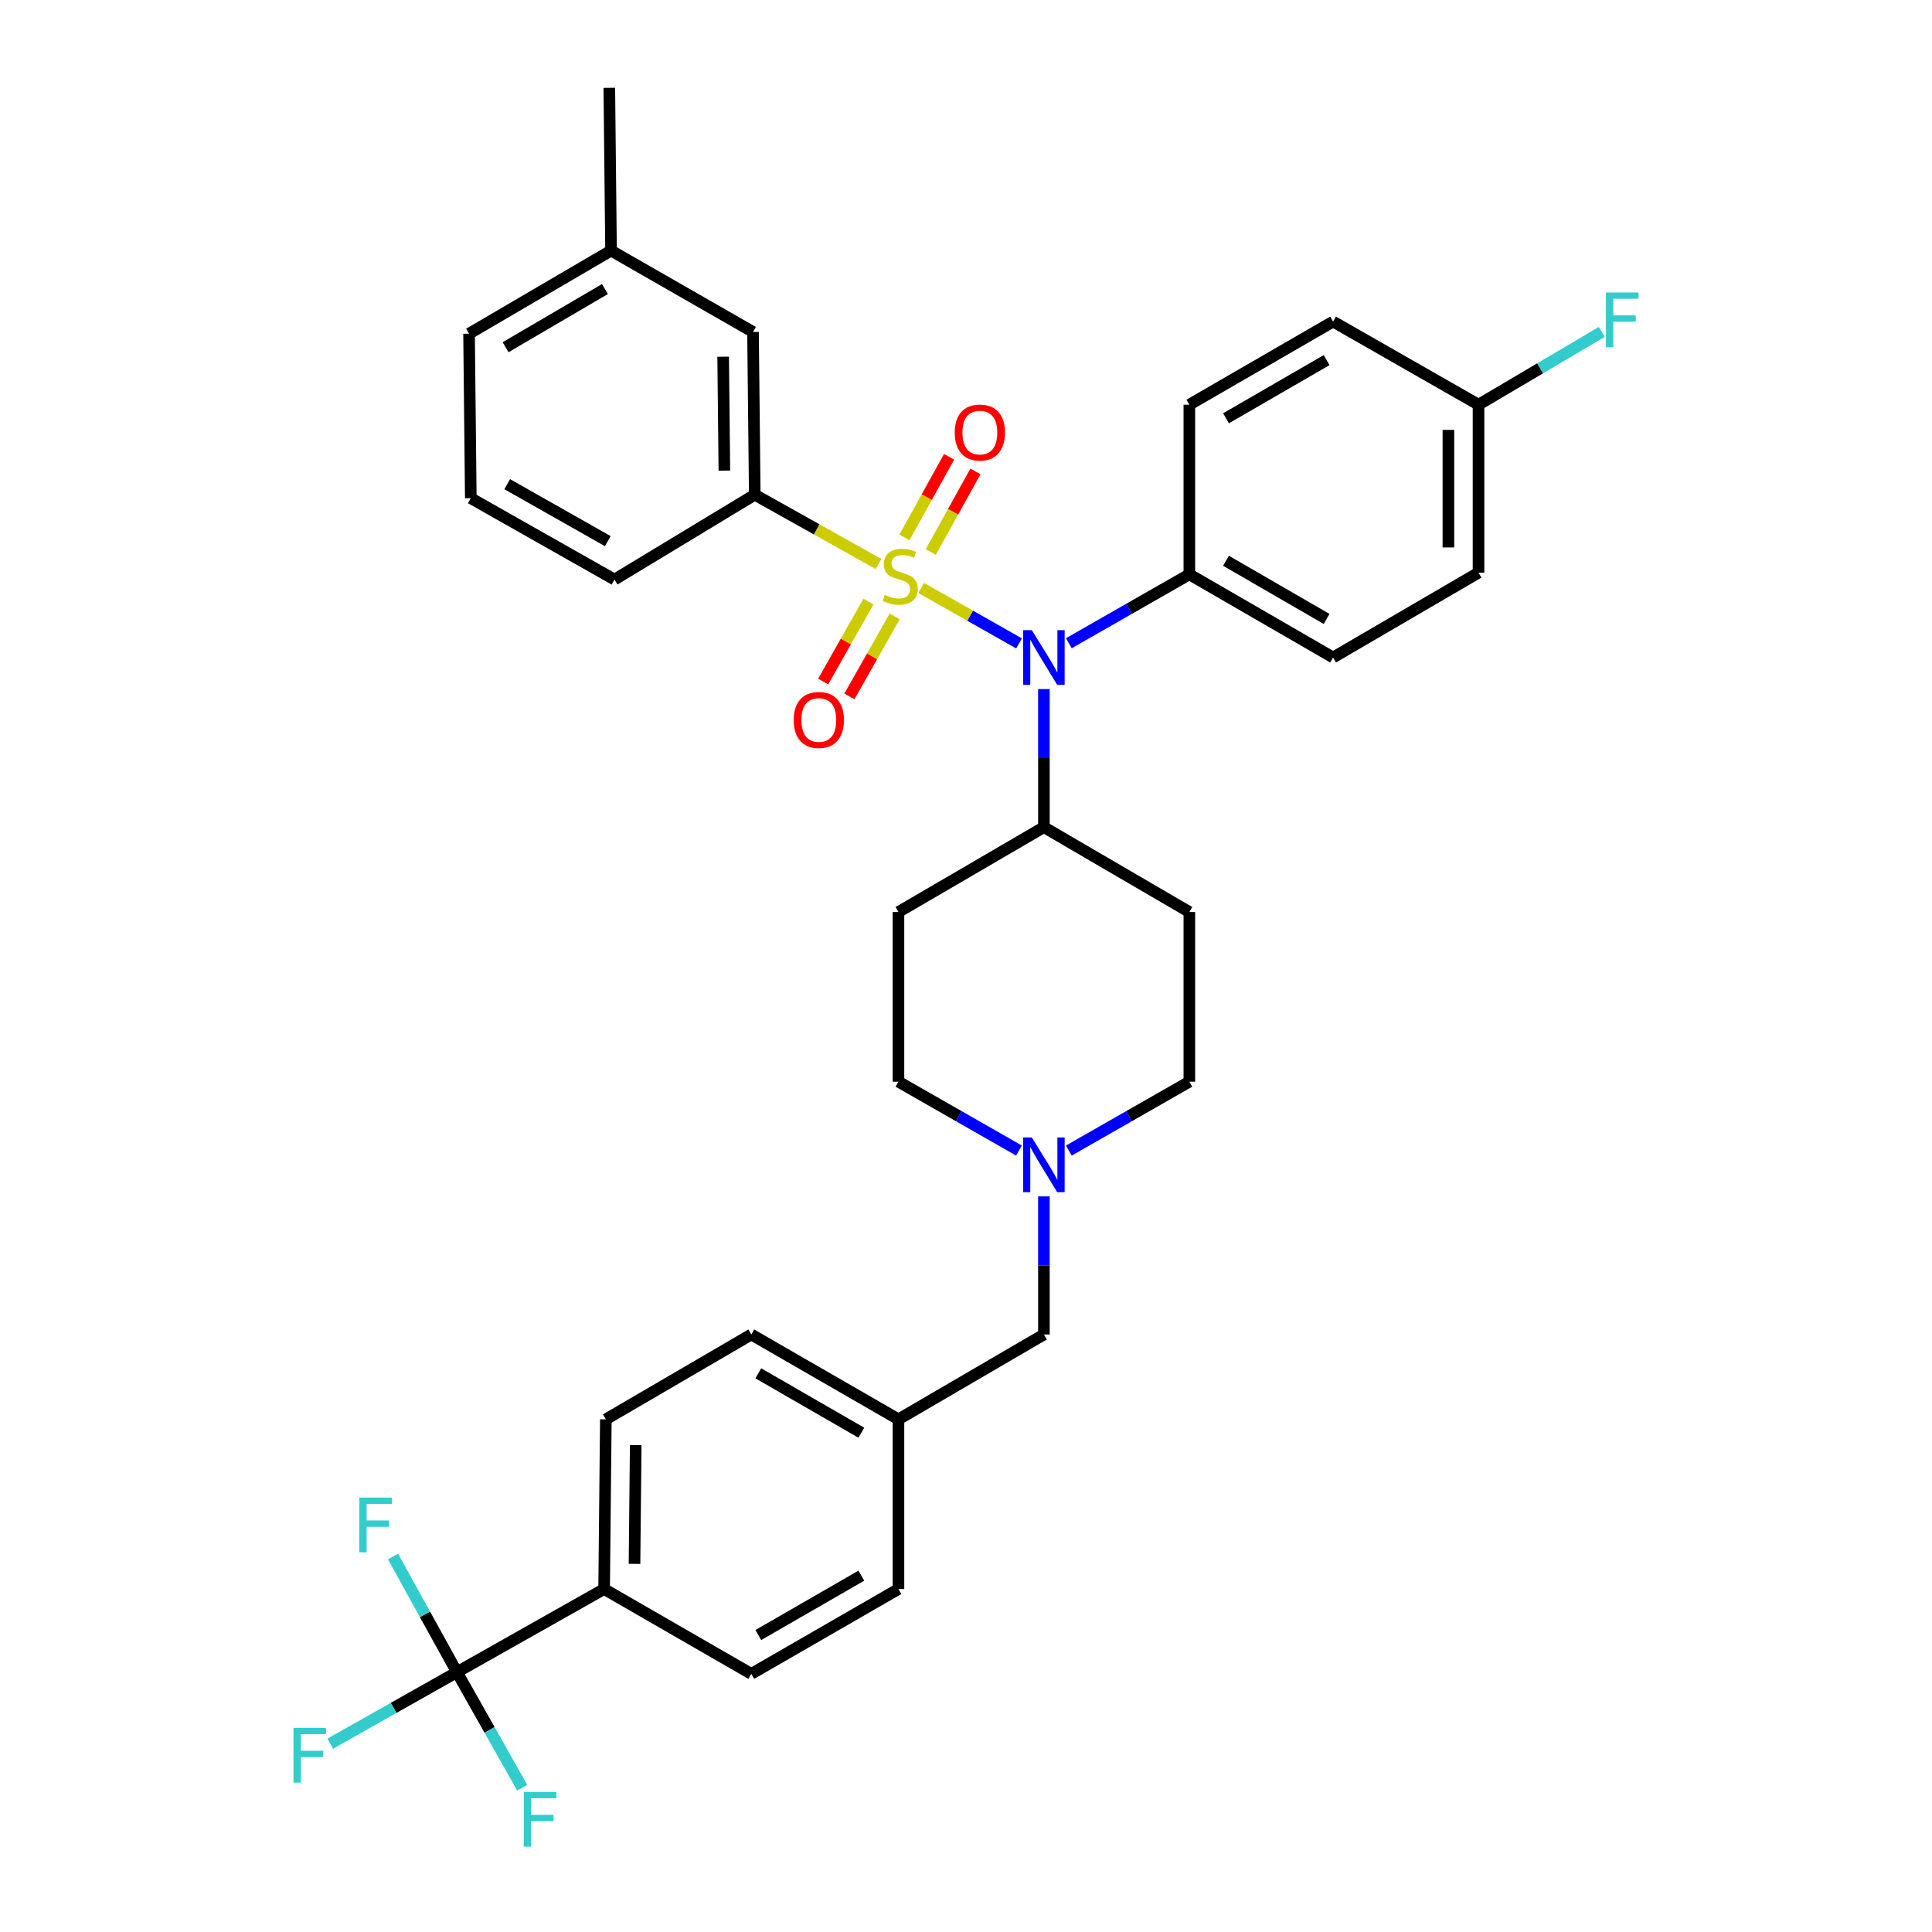 <?xml version='1.0' encoding='iso-8859-1'?>
<svg version='1.1' baseProfile='full'
              xmlns='http://www.w3.org/2000/svg'
                      xmlns:rdkit='http://www.rdkit.org/xml'
                      xmlns:xlink='http://www.w3.org/1999/xlink'
                  xml:space='preserve'
width='1000px' height='1000px' viewBox='0 0 1000 1000'>
<!-- END OF HEADER -->
<rect style='opacity:1.0;fill:#FFFFFF;stroke:none' width='1000' height='1000' x='0' y='0'> </rect>
<path class='bond-0' d='M 465.044,472.054 L 465.044,559.881' style='fill:none;fill-rule:evenodd;stroke:#000000;stroke-width:6px;stroke-linecap:butt;stroke-linejoin:miter;stroke-opacity:1' />
<path class='bond-1' d='M 465.044,472.054 L 540.327,428.141' style='fill:none;fill-rule:evenodd;stroke:#000000;stroke-width:6px;stroke-linecap:butt;stroke-linejoin:miter;stroke-opacity:1' />
<path class='bond-2' d='M 465.044,559.881 L 496.232,577.704' style='fill:none;fill-rule:evenodd;stroke:#000000;stroke-width:6px;stroke-linecap:butt;stroke-linejoin:miter;stroke-opacity:1' />
<path class='bond-2' d='M 496.232,577.704 L 527.419,595.526' style='fill:none;fill-rule:evenodd;stroke:#0000FF;stroke-width:6px;stroke-linecap:butt;stroke-linejoin:miter;stroke-opacity:1' />
<path class='bond-3' d='M 553.235,595.526 L 584.422,577.704' style='fill:none;fill-rule:evenodd;stroke:#0000FF;stroke-width:6px;stroke-linecap:butt;stroke-linejoin:miter;stroke-opacity:1' />
<path class='bond-3' d='M 584.422,577.704 L 615.61,559.881' style='fill:none;fill-rule:evenodd;stroke:#000000;stroke-width:6px;stroke-linecap:butt;stroke-linejoin:miter;stroke-opacity:1' />
<path class='bond-4' d='M 540.327,619.258 L 540.327,654.994' style='fill:none;fill-rule:evenodd;stroke:#0000FF;stroke-width:6px;stroke-linecap:butt;stroke-linejoin:miter;stroke-opacity:1' />
<path class='bond-4' d='M 540.327,654.994 L 540.327,690.73' style='fill:none;fill-rule:evenodd;stroke:#000000;stroke-width:6px;stroke-linecap:butt;stroke-linejoin:miter;stroke-opacity:1' />
<path class='bond-5' d='M 615.61,559.881 L 615.61,472.054' style='fill:none;fill-rule:evenodd;stroke:#000000;stroke-width:6px;stroke-linecap:butt;stroke-linejoin:miter;stroke-opacity:1' />
<path class='bond-6' d='M 615.61,472.054 L 540.327,428.141' style='fill:none;fill-rule:evenodd;stroke:#000000;stroke-width:6px;stroke-linecap:butt;stroke-linejoin:miter;stroke-opacity:1' />
<path class='bond-7' d='M 540.327,428.141 L 540.327,392.405' style='fill:none;fill-rule:evenodd;stroke:#000000;stroke-width:6px;stroke-linecap:butt;stroke-linejoin:miter;stroke-opacity:1' />
<path class='bond-7' d='M 540.327,392.405 L 540.327,356.669' style='fill:none;fill-rule:evenodd;stroke:#0000FF;stroke-width:6px;stroke-linecap:butt;stroke-linejoin:miter;stroke-opacity:1' />
<path class='bond-8' d='M 313.586,734.652 L 312.694,822.479' style='fill:none;fill-rule:evenodd;stroke:#000000;stroke-width:6px;stroke-linecap:butt;stroke-linejoin:miter;stroke-opacity:1' />
<path class='bond-8' d='M 329.045,747.984 L 328.421,809.463' style='fill:none;fill-rule:evenodd;stroke:#000000;stroke-width:6px;stroke-linecap:butt;stroke-linejoin:miter;stroke-opacity:1' />
<path class='bond-9' d='M 313.586,734.652 L 388.869,690.73' style='fill:none;fill-rule:evenodd;stroke:#000000;stroke-width:6px;stroke-linecap:butt;stroke-linejoin:miter;stroke-opacity:1' />
<path class='bond-10' d='M 540.327,690.73 L 465.044,734.652' style='fill:none;fill-rule:evenodd;stroke:#000000;stroke-width:6px;stroke-linecap:butt;stroke-linejoin:miter;stroke-opacity:1' />
<path class='bond-11' d='M 312.694,822.479 L 388.869,866.392' style='fill:none;fill-rule:evenodd;stroke:#000000;stroke-width:6px;stroke-linecap:butt;stroke-linejoin:miter;stroke-opacity:1' />
<path class='bond-12' d='M 312.694,822.479 L 236.51,865.5' style='fill:none;fill-rule:evenodd;stroke:#000000;stroke-width:6px;stroke-linecap:butt;stroke-linejoin:miter;stroke-opacity:1' />
<path class='bond-13' d='M 527.45,333.02 L 502.121,318.674' style='fill:none;fill-rule:evenodd;stroke:#0000FF;stroke-width:6px;stroke-linecap:butt;stroke-linejoin:miter;stroke-opacity:1' />
<path class='bond-13' d='M 502.121,318.674 L 476.792,304.328' style='fill:none;fill-rule:evenodd;stroke:#CCCC00;stroke-width:6px;stroke-linecap:butt;stroke-linejoin:miter;stroke-opacity:1' />
<path class='bond-14' d='M 553.235,332.937 L 584.422,315.115' style='fill:none;fill-rule:evenodd;stroke:#0000FF;stroke-width:6px;stroke-linecap:butt;stroke-linejoin:miter;stroke-opacity:1' />
<path class='bond-14' d='M 584.422,315.115 L 615.61,297.292' style='fill:none;fill-rule:evenodd;stroke:#000000;stroke-width:6px;stroke-linecap:butt;stroke-linejoin:miter;stroke-opacity:1' />
<path class='bond-15' d='M 316.272,129.704 L 242.782,172.716' style='fill:none;fill-rule:evenodd;stroke:#000000;stroke-width:6px;stroke-linecap:butt;stroke-linejoin:miter;stroke-opacity:1' />
<path class='bond-15' d='M 313.125,149.614 L 261.683,179.722' style='fill:none;fill-rule:evenodd;stroke:#000000;stroke-width:6px;stroke-linecap:butt;stroke-linejoin:miter;stroke-opacity:1' />
<path class='bond-16' d='M 316.272,129.704 L 389.761,171.824' style='fill:none;fill-rule:evenodd;stroke:#000000;stroke-width:6px;stroke-linecap:butt;stroke-linejoin:miter;stroke-opacity:1' />
<path class='bond-17' d='M 316.272,129.704 L 315.38,45.455' style='fill:none;fill-rule:evenodd;stroke:#000000;stroke-width:6px;stroke-linecap:butt;stroke-linejoin:miter;stroke-opacity:1' />
<path class='bond-18' d='M 449.525,311.36 L 437.803,332.063' style='fill:none;fill-rule:evenodd;stroke:#CCCC00;stroke-width:6px;stroke-linecap:butt;stroke-linejoin:miter;stroke-opacity:1' />
<path class='bond-18' d='M 437.803,332.063 L 426.081,352.765' style='fill:none;fill-rule:evenodd;stroke:#FF0000;stroke-width:6px;stroke-linecap:butt;stroke-linejoin:miter;stroke-opacity:1' />
<path class='bond-18' d='M 463.095,319.044 L 451.373,339.746' style='fill:none;fill-rule:evenodd;stroke:#CCCC00;stroke-width:6px;stroke-linecap:butt;stroke-linejoin:miter;stroke-opacity:1' />
<path class='bond-18' d='M 451.373,339.746 L 439.651,360.449' style='fill:none;fill-rule:evenodd;stroke:#FF0000;stroke-width:6px;stroke-linecap:butt;stroke-linejoin:miter;stroke-opacity:1' />
<path class='bond-19' d='M 481.769,285.718 L 493.33,264.861' style='fill:none;fill-rule:evenodd;stroke:#CCCC00;stroke-width:6px;stroke-linecap:butt;stroke-linejoin:miter;stroke-opacity:1' />
<path class='bond-19' d='M 493.33,264.861 L 504.89,244.004' style='fill:none;fill-rule:evenodd;stroke:#FF0000;stroke-width:6px;stroke-linecap:butt;stroke-linejoin:miter;stroke-opacity:1' />
<path class='bond-19' d='M 468.131,278.159 L 479.691,257.302' style='fill:none;fill-rule:evenodd;stroke:#CCCC00;stroke-width:6px;stroke-linecap:butt;stroke-linejoin:miter;stroke-opacity:1' />
<path class='bond-19' d='M 479.691,257.302 L 491.252,236.445' style='fill:none;fill-rule:evenodd;stroke:#FF0000;stroke-width:6px;stroke-linecap:butt;stroke-linejoin:miter;stroke-opacity:1' />
<path class='bond-20' d='M 454.709,291.898 L 422.685,273.981' style='fill:none;fill-rule:evenodd;stroke:#CCCC00;stroke-width:6px;stroke-linecap:butt;stroke-linejoin:miter;stroke-opacity:1' />
<path class='bond-20' d='M 422.685,273.981 L 390.662,256.065' style='fill:none;fill-rule:evenodd;stroke:#000000;stroke-width:6px;stroke-linecap:butt;stroke-linejoin:miter;stroke-opacity:1' />
<path class='bond-21' d='M 242.782,172.716 L 243.683,257.858' style='fill:none;fill-rule:evenodd;stroke:#000000;stroke-width:6px;stroke-linecap:butt;stroke-linejoin:miter;stroke-opacity:1' />
<path class='bond-22' d='M 615.61,297.292 L 615.61,209.465' style='fill:none;fill-rule:evenodd;stroke:#000000;stroke-width:6px;stroke-linecap:butt;stroke-linejoin:miter;stroke-opacity:1' />
<path class='bond-23' d='M 615.61,297.292 L 690,340.314' style='fill:none;fill-rule:evenodd;stroke:#000000;stroke-width:6px;stroke-linecap:butt;stroke-linejoin:miter;stroke-opacity:1' />
<path class='bond-23' d='M 634.575,290.247 L 686.648,320.362' style='fill:none;fill-rule:evenodd;stroke:#000000;stroke-width:6px;stroke-linecap:butt;stroke-linejoin:miter;stroke-opacity:1' />
<path class='bond-24' d='M 765.283,209.465 L 765.283,296.4' style='fill:none;fill-rule:evenodd;stroke:#000000;stroke-width:6px;stroke-linecap:butt;stroke-linejoin:miter;stroke-opacity:1' />
<path class='bond-24' d='M 749.689,222.506 L 749.689,283.36' style='fill:none;fill-rule:evenodd;stroke:#000000;stroke-width:6px;stroke-linecap:butt;stroke-linejoin:miter;stroke-opacity:1' />
<path class='bond-25' d='M 765.283,209.465 L 797.184,190.632' style='fill:none;fill-rule:evenodd;stroke:#000000;stroke-width:6px;stroke-linecap:butt;stroke-linejoin:miter;stroke-opacity:1' />
<path class='bond-25' d='M 797.184,190.632 L 829.086,171.798' style='fill:none;fill-rule:evenodd;stroke:#33CCCC;stroke-width:6px;stroke-linecap:butt;stroke-linejoin:miter;stroke-opacity:1' />
<path class='bond-26' d='M 765.283,209.465 L 690,166.444' style='fill:none;fill-rule:evenodd;stroke:#000000;stroke-width:6px;stroke-linecap:butt;stroke-linejoin:miter;stroke-opacity:1' />
<path class='bond-27' d='M 615.61,209.465 L 690,166.444' style='fill:none;fill-rule:evenodd;stroke:#000000;stroke-width:6px;stroke-linecap:butt;stroke-linejoin:miter;stroke-opacity:1' />
<path class='bond-27' d='M 634.575,216.511 L 686.648,186.396' style='fill:none;fill-rule:evenodd;stroke:#000000;stroke-width:6px;stroke-linecap:butt;stroke-linejoin:miter;stroke-opacity:1' />
<path class='bond-28' d='M 690,340.314 L 765.283,296.4' style='fill:none;fill-rule:evenodd;stroke:#000000;stroke-width:6px;stroke-linecap:butt;stroke-linejoin:miter;stroke-opacity:1' />
<path class='bond-29' d='M 243.683,257.858 L 318.065,299.978' style='fill:none;fill-rule:evenodd;stroke:#000000;stroke-width:6px;stroke-linecap:butt;stroke-linejoin:miter;stroke-opacity:1' />
<path class='bond-29' d='M 262.524,250.607 L 314.592,280.091' style='fill:none;fill-rule:evenodd;stroke:#000000;stroke-width:6px;stroke-linecap:butt;stroke-linejoin:miter;stroke-opacity:1' />
<path class='bond-30' d='M 318.065,299.978 L 390.662,256.065' style='fill:none;fill-rule:evenodd;stroke:#000000;stroke-width:6px;stroke-linecap:butt;stroke-linejoin:miter;stroke-opacity:1' />
<path class='bond-31' d='M 390.662,256.065 L 389.761,171.824' style='fill:none;fill-rule:evenodd;stroke:#000000;stroke-width:6px;stroke-linecap:butt;stroke-linejoin:miter;stroke-opacity:1' />
<path class='bond-31' d='M 374.934,243.595 L 374.304,184.627' style='fill:none;fill-rule:evenodd;stroke:#000000;stroke-width:6px;stroke-linecap:butt;stroke-linejoin:miter;stroke-opacity:1' />
<path class='bond-32' d='M 388.869,866.392 L 465.044,822.479' style='fill:none;fill-rule:evenodd;stroke:#000000;stroke-width:6px;stroke-linecap:butt;stroke-linejoin:miter;stroke-opacity:1' />
<path class='bond-32' d='M 392.507,846.296 L 445.83,815.556' style='fill:none;fill-rule:evenodd;stroke:#000000;stroke-width:6px;stroke-linecap:butt;stroke-linejoin:miter;stroke-opacity:1' />
<path class='bond-33' d='M 465.044,822.479 L 465.044,734.652' style='fill:none;fill-rule:evenodd;stroke:#000000;stroke-width:6px;stroke-linecap:butt;stroke-linejoin:miter;stroke-opacity:1' />
<path class='bond-34' d='M 465.044,734.652 L 388.869,690.73' style='fill:none;fill-rule:evenodd;stroke:#000000;stroke-width:6px;stroke-linecap:butt;stroke-linejoin:miter;stroke-opacity:1' />
<path class='bond-34' d='M 445.829,741.572 L 392.506,710.827' style='fill:none;fill-rule:evenodd;stroke:#000000;stroke-width:6px;stroke-linecap:butt;stroke-linejoin:miter;stroke-opacity:1' />
<path class='bond-35' d='M 236.51,865.5 L 203.726,884.012' style='fill:none;fill-rule:evenodd;stroke:#000000;stroke-width:6px;stroke-linecap:butt;stroke-linejoin:miter;stroke-opacity:1' />
<path class='bond-35' d='M 203.726,884.012 L 170.942,902.523' style='fill:none;fill-rule:evenodd;stroke:#33CCCC;stroke-width:6px;stroke-linecap:butt;stroke-linejoin:miter;stroke-opacity:1' />
<path class='bond-36' d='M 236.51,865.5 L 253.405,895.414' style='fill:none;fill-rule:evenodd;stroke:#000000;stroke-width:6px;stroke-linecap:butt;stroke-linejoin:miter;stroke-opacity:1' />
<path class='bond-36' d='M 253.405,895.414 L 270.299,925.328' style='fill:none;fill-rule:evenodd;stroke:#33CCCC;stroke-width:6px;stroke-linecap:butt;stroke-linejoin:miter;stroke-opacity:1' />
<path class='bond-37' d='M 236.51,865.5 L 219.966,835.576' style='fill:none;fill-rule:evenodd;stroke:#000000;stroke-width:6px;stroke-linecap:butt;stroke-linejoin:miter;stroke-opacity:1' />
<path class='bond-37' d='M 219.966,835.576 L 203.422,805.653' style='fill:none;fill-rule:evenodd;stroke:#33CCCC;stroke-width:6px;stroke-linecap:butt;stroke-linejoin:miter;stroke-opacity:1' />
<path  class='atom-2' d='M 534.067 588.743
L 543.347 603.743
Q 544.267 605.223, 545.747 607.903
Q 547.227 610.583, 547.307 610.743
L 547.307 588.743
L 551.067 588.743
L 551.067 617.063
L 547.187 617.063
L 537.227 600.663
Q 536.067 598.743, 534.827 596.543
Q 533.627 594.343, 533.267 593.663
L 533.267 617.063
L 529.587 617.063
L 529.587 588.743
L 534.067 588.743
' fill='#0000FF'/>
<path  class='atom-9' d='M 534.067 326.154
L 543.347 341.154
Q 544.267 342.634, 545.747 345.314
Q 547.227 347.994, 547.307 348.154
L 547.307 326.154
L 551.067 326.154
L 551.067 354.474
L 547.187 354.474
L 537.227 338.074
Q 536.067 336.154, 534.827 333.954
Q 533.627 331.754, 533.267 331.074
L 533.267 354.474
L 529.587 354.474
L 529.587 326.154
L 534.067 326.154
' fill='#0000FF'/>
<path  class='atom-11' d='M 457.945 307.905
Q 458.265 308.025, 459.585 308.585
Q 460.905 309.145, 462.345 309.505
Q 463.825 309.825, 465.265 309.825
Q 467.945 309.825, 469.505 308.545
Q 471.065 307.225, 471.065 304.945
Q 471.065 303.385, 470.265 302.425
Q 469.505 301.465, 468.305 300.945
Q 467.105 300.425, 465.105 299.825
Q 462.585 299.065, 461.065 298.345
Q 459.585 297.625, 458.505 296.105
Q 457.465 294.585, 457.465 292.025
Q 457.465 288.465, 459.865 286.265
Q 462.305 284.065, 467.105 284.065
Q 470.385 284.065, 474.105 285.625
L 473.185 288.705
Q 469.785 287.305, 467.225 287.305
Q 464.465 287.305, 462.945 288.465
Q 461.425 289.585, 461.465 291.545
Q 461.465 293.065, 462.225 293.985
Q 463.025 294.905, 464.145 295.425
Q 465.305 295.945, 467.225 296.545
Q 469.785 297.345, 471.305 298.145
Q 472.825 298.945, 473.905 300.585
Q 475.025 302.185, 475.025 304.945
Q 475.025 308.865, 472.385 310.985
Q 469.785 313.065, 465.425 313.065
Q 462.905 313.065, 460.985 312.505
Q 459.105 311.985, 456.865 311.065
L 457.945 307.905
' fill='#CCCC00'/>
<path  class='atom-12' d='M 410.825 372.655
Q 410.825 365.855, 414.185 362.055
Q 417.545 358.255, 423.825 358.255
Q 430.105 358.255, 433.465 362.055
Q 436.825 365.855, 436.825 372.655
Q 436.825 379.535, 433.425 383.455
Q 430.025 387.335, 423.825 387.335
Q 417.585 387.335, 414.185 383.455
Q 410.825 379.575, 410.825 372.655
M 423.825 384.135
Q 428.145 384.135, 430.465 381.255
Q 432.825 378.335, 432.825 372.655
Q 432.825 367.095, 430.465 364.295
Q 428.145 361.455, 423.825 361.455
Q 419.505 361.455, 417.145 364.255
Q 414.825 367.055, 414.825 372.655
Q 414.825 378.375, 417.145 381.255
Q 419.505 384.135, 423.825 384.135
' fill='#FF0000'/>
<path  class='atom-13' d='M 494.173 223.883
Q 494.173 217.083, 497.533 213.283
Q 500.893 209.483, 507.173 209.483
Q 513.453 209.483, 516.813 213.283
Q 520.173 217.083, 520.173 223.883
Q 520.173 230.763, 516.773 234.683
Q 513.373 238.563, 507.173 238.563
Q 500.933 238.563, 497.533 234.683
Q 494.173 230.803, 494.173 223.883
M 507.173 235.363
Q 511.493 235.363, 513.813 232.483
Q 516.173 229.563, 516.173 223.883
Q 516.173 218.323, 513.813 215.523
Q 511.493 212.683, 507.173 212.683
Q 502.853 212.683, 500.493 215.483
Q 498.173 218.283, 498.173 223.883
Q 498.173 229.603, 500.493 232.483
Q 502.853 235.363, 507.173 235.363
' fill='#FF0000'/>
<path  class='atom-17' d='M 831.245 151.392
L 848.085 151.392
L 848.085 154.632
L 835.045 154.632
L 835.045 163.232
L 846.645 163.232
L 846.645 166.512
L 835.045 166.512
L 835.045 179.712
L 831.245 179.712
L 831.245 151.392
' fill='#33CCCC'/>
<path  class='atom-32' d='M 151.915 894.353
L 168.755 894.353
L 168.755 897.593
L 155.715 897.593
L 155.715 906.193
L 167.315 906.193
L 167.315 909.473
L 155.715 909.473
L 155.715 922.673
L 151.915 922.673
L 151.915 894.353
' fill='#33CCCC'/>
<path  class='atom-33' d='M 271.111 927.515
L 287.951 927.515
L 287.951 930.755
L 274.911 930.755
L 274.911 939.355
L 286.511 939.355
L 286.511 942.635
L 274.911 942.635
L 274.911 955.835
L 271.111 955.835
L 271.111 927.515
' fill='#33CCCC'/>
<path  class='atom-34' d='M 185.97 775.156
L 202.81 775.156
L 202.81 778.396
L 189.77 778.396
L 189.77 786.996
L 201.37 786.996
L 201.37 790.276
L 189.77 790.276
L 189.77 803.476
L 185.97 803.476
L 185.97 775.156
' fill='#33CCCC'/>
</svg>
